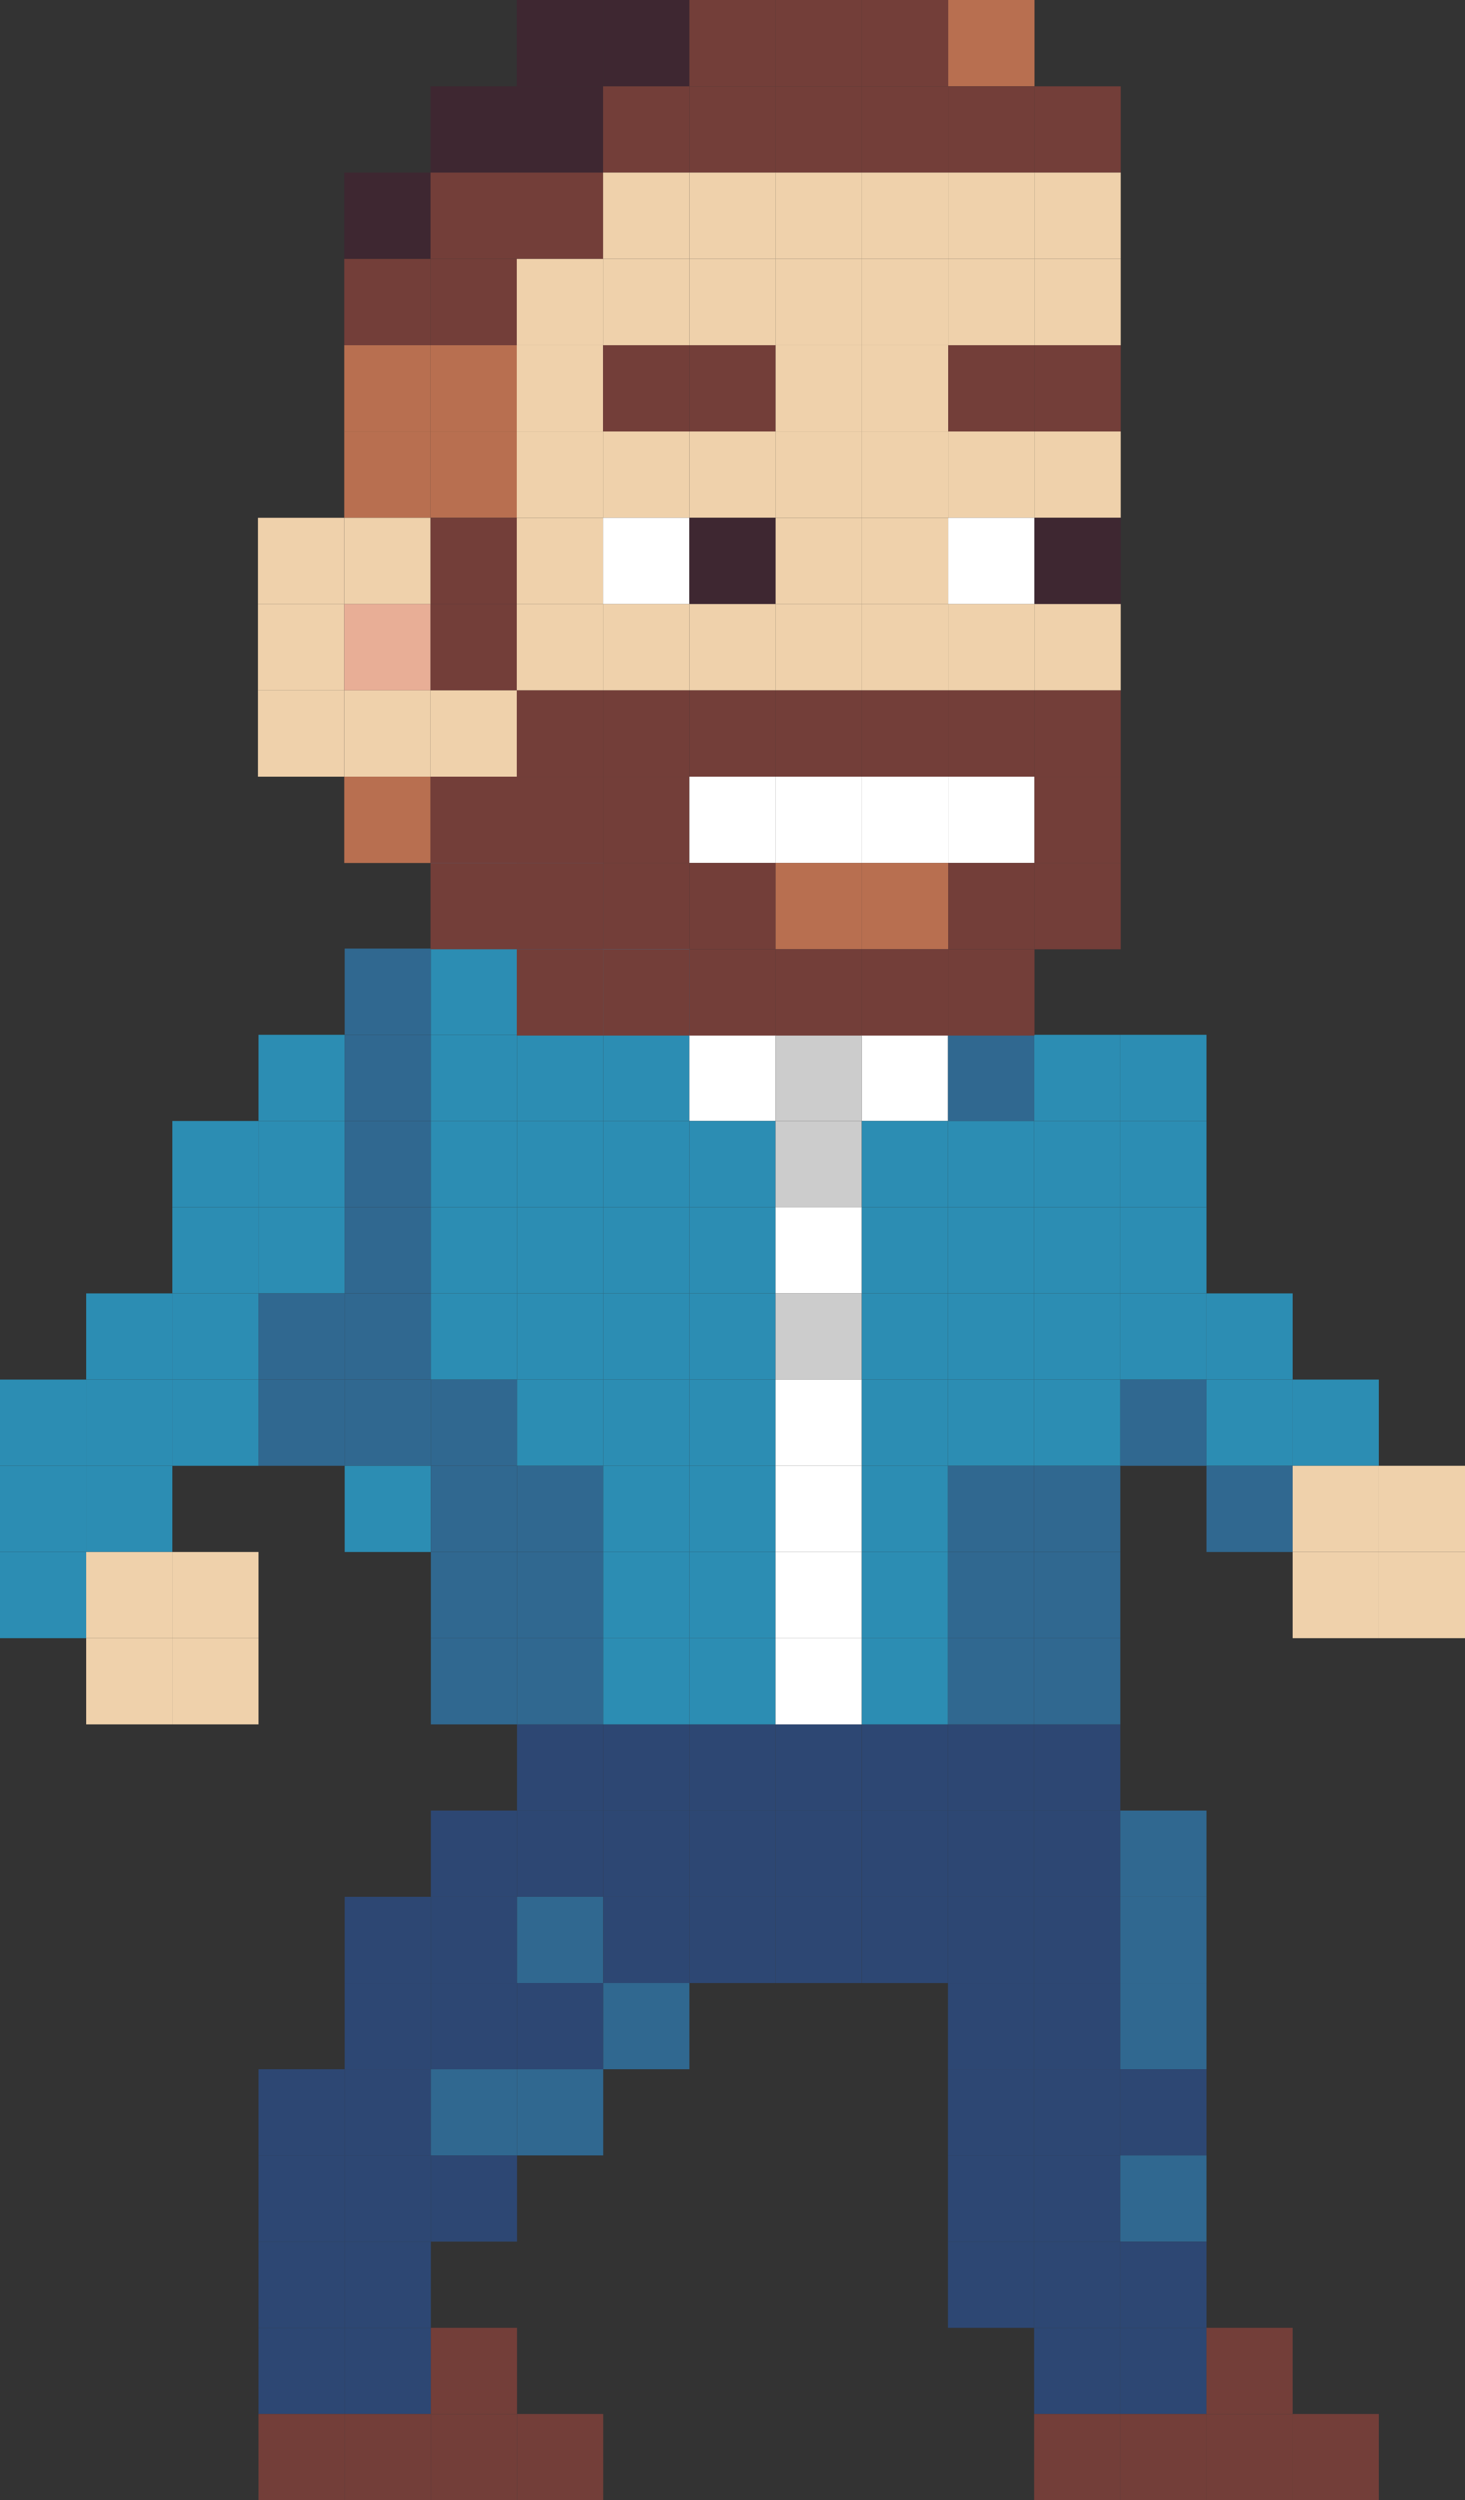 <?xml version="1.0" encoding="UTF-8"?><svg id="Capa_2" xmlns="http://www.w3.org/2000/svg" viewBox="0 0 239.71 408.98"><rect x="0" y="0" width="239.71" height="408.98" fill="#333333" stroke="none"/><g id="Capa_1-2"><g><g><g><rect x="84.6" y="282.07" width="14.1" height="14.1" style="fill:#2d4773;"/><rect x="98.7" y="282.07" width="14.1" height="14.1" style="fill:#2d4773;"/><rect x="112.8" y="282.07" width="14.1" height="14.1" style="fill:#2d4773;"/><rect x="126.9" y="282.07" width="14.1" height="14.1" style="fill:#2d4773;"/><rect x="141.01" y="282.07" width="14.1" height="14.1" style="fill:#2d4773;"/><rect x="155.11" y="282.07" width="14.1" height="14.1" style="fill:#2d4773;"/><rect x="169.21" y="282.07" width="14.1" height="14.1" style="fill:#2d4773;"/><rect x="70.5" y="296.17" width="14.1" height="14.1" style="fill:#2d4773;"/><rect x="84.6" y="296.17" width="14.1" height="14.1" style="fill:#2d4773;"/><rect x="98.7" y="296.17" width="14.1" height="14.1" style="fill:#2d4773;"/><rect x="112.8" y="296.17" width="14.1" height="14.1" style="fill:#2d4773;"/><rect x="126.9" y="296.17" width="14.1" height="14.1" style="fill:#2d4773;"/><rect x="141.01" y="296.17" width="14.1" height="14.1" style="fill:#2d4773;"/><rect x="155.11" y="296.17" width="14.1" height="14.1" style="fill:#2d4773;"/><rect x="169.21" y="296.17" width="14.1" height="14.1" style="fill:#2d4773;"/><rect x="183.31" y="296.17" width="14.1" height="14.1" style="fill:#306890;"/><rect x="56.4" y="310.28" width="14.1" height="14.1" style="fill:#2d4773;"/><rect x="70.5" y="310.28" width="14.1" height="14.1" style="fill:#2d4773;"/><rect x="84.6" y="310.28" width="14.1" height="14.1" style="fill:#306890;"/><rect x="98.7" y="310.28" width="14.1" height="14.1" style="fill:#2d4773;"/><rect x="112.8" y="310.28" width="14.1" height="14.1" style="fill:#2d4773;"/><rect x="126.9" y="310.28" width="14.1" height="14.1" style="fill:#2d4773;"/><rect x="141.01" y="310.28" width="14.1" height="14.1" style="fill:#2d4773;"/><rect x="155.11" y="310.28" width="14.1" height="14.1" style="fill:#2d4773;"/><rect x="169.21" y="310.28" width="14.1" height="14.1" style="fill:#2d4773;"/><rect x="183.31" y="310.28" width="14.1" height="14.1" style="fill:#306890;"/><rect x="56.4" y="324.38" width="14.1" height="14.1" style="fill:#2d4773;"/><rect x="70.5" y="324.38" width="14.1" height="14.1" style="fill:#2d4773;"/><rect x="84.6" y="324.38" width="14.1" height="14.1" style="fill:#2d4773;"/><rect x="98.7" y="324.38" width="14.1" height="14.1" style="fill:#306890;"/><rect x="155.11" y="324.38" width="14.1" height="14.1" style="fill:#2d4773;"/><rect x="169.21" y="324.38" width="14.1" height="14.1" style="fill:#2d4773;"/><rect x="183.31" y="324.38" width="14.1" height="14.1" style="fill:#306890;"/><rect x="42.3" y="338.48" width="14.1" height="14.1" style="fill:#2d4773;"/><rect x="56.4" y="338.48" width="14.1" height="14.1" style="fill:#2d4773;"/><rect x="70.5" y="338.48" width="14.1" height="14.1" style="fill:#306890;"/><rect x="84.6" y="338.48" width="14.1" height="14.1" style="fill:#306890;"/><rect x="155.11" y="338.48" width="14.1" height="14.1" style="fill:#2d4773;"/><rect x="169.21" y="338.48" width="14.1" height="14.1" style="fill:#2d4773;"/><rect x="183.31" y="338.48" width="14.1" height="14.1" style="fill:#2d4773;"/><rect x="42.3" y="352.58" width="14.1" height="14.1" style="fill:#2d4773;"/><rect x="56.4" y="352.58" width="14.1" height="14.1" style="fill:#2d4773;"/><rect x="70.5" y="352.58" width="14.1" height="14.1" style="fill:#2d4773;"/><rect x="155.11" y="352.58" width="14.1" height="14.1" style="fill:#2d4773;"/><rect x="169.21" y="352.58" width="14.1" height="14.1" style="fill:#2d4773;"/><rect x="183.31" y="352.58" width="14.1" height="14.1" style="fill:#306890;"/><rect x="42.3" y="366.68" width="14.1" height="14.1" style="fill:#2d4773;"/><rect x="56.4" y="366.68" width="14.1" height="14.1" style="fill:#2d4773;"/><rect x="155.11" y="366.68" width="14.1" height="14.1" style="fill:#2d4773;"/><rect x="169.21" y="366.68" width="14.1" height="14.1" style="fill:#2d4773;"/><rect x="183.31" y="366.68" width="14.1" height="14.1" style="fill:#2d4773;"/><rect x="42.3" y="380.78" width="14.1" height="14.1" style="fill:#2d4773;"/><rect x="56.4" y="380.78" width="14.1" height="14.1" style="fill:#2d4773;"/><rect x="70.5" y="380.78" width="14.1" height="14.1" style="fill:#733e39;"/><rect x="169.21" y="380.78" width="14.1" height="14.1" style="fill:#2d4773;"/><rect x="183.31" y="380.78" width="14.1" height="14.1" style="fill:#2d4773;"/><rect x="197.41" y="380.78" width="14.1" height="14.1" style="fill:#733e39;"/><rect x="42.3" y="394.88" width="14.1" height="14.1" style="fill:#733e39;"/><rect x="56.4" y="394.88" width="14.1" height="14.1" style="fill:#733e39;"/><rect x="70.5" y="394.88" width="14.1" height="14.1" style="fill:#733e39;"/><rect x="84.6" y="394.88" width="14.1" height="14.1" style="fill:#733e39;"/><rect x="169.21" y="394.88" width="14.1" height="14.1" style="fill:#733e39;"/><rect x="183.31" y="394.88" width="14.1" height="14.1" style="fill:#733e39;"/><rect x="197.41" y="394.88" width="14.1" height="14.1" style="fill:#733e39;"/><rect x="211.51" y="394.88" width="14.1" height="14.1" style="fill:#733e39;"/></g><g><rect x="70.5" y="141.07" width="14.1" height="14.1" style="fill:#2c8db3;"/><rect x="84.6" y="141.07" width="14.1" height="14.1" style="fill:#306890;"/><rect x="56.4" y="155.17" width="14.1" height="14.1" style="fill:#306890;"/><rect x="70.5" y="155.17" width="14.1" height="14.1" style="fill:#2c8db3;"/><rect x="84.6" y="155.17" width="14.1" height="14.1" style="fill:#306890;"/><rect x="98.7" y="155.17" width="14.1" height="14.1" style="fill:#2c8db3;"/><rect x="42.3" y="169.27" width="14.1" height="14.1" style="fill:#2c8db3;"/><rect x="56.4" y="169.27" width="14.1" height="14.1" style="fill:#306890;"/><rect x="70.5" y="169.27" width="14.1" height="14.1" style="fill:#2c8db3;"/><rect x="84.6" y="169.27" width="14.1" height="14.1" style="fill:#2c8db3;"/><rect x="98.7" y="169.27" width="14.1" height="14.1" style="fill:#2c8db3;"/><rect x="112.8" y="169.27" width="14.1" height="14.1" style="fill:#fff;"/><rect x="126.9" y="169.27" width="14.1" height="14.1" style="fill:#ccc;"/><rect x="141.01" y="169.27" width="14.1" height="14.1" style="fill:#fff;"/><rect x="155.11" y="169.27" width="14.1" height="14.1" style="fill:#306890;"/><rect x="169.21" y="169.27" width="14.1" height="14.1" style="fill:#2c8db3;"/><rect x="183.31" y="169.27" width="14.1" height="14.1" style="fill:#2c8db3;"/><rect x="28.2" y="183.37" width="14.1" height="14.1" style="fill:#2c8db3;"/><rect x="42.3" y="183.37" width="14.1" height="14.1" style="fill:#2c8db3;"/><rect x="56.4" y="183.37" width="14.1" height="14.1" style="fill:#306890;"/><rect x="70.5" y="183.37" width="14.1" height="14.1" style="fill:#2c8db3;"/><rect x="84.6" y="183.37" width="14.1" height="14.1" style="fill:#2c8db3;"/><rect x="98.7" y="183.37" width="14.1" height="14.1" style="fill:#2c8db3;"/><rect x="112.8" y="183.37" width="14.1" height="14.1" style="fill:#2c8db3;"/><rect x="126.9" y="183.37" width="14.1" height="14.1" style="fill:#ccc;"/><rect x="141.01" y="183.37" width="14.1" height="14.1" style="fill:#2c8db3;"/><rect x="155.11" y="183.37" width="14.1" height="14.1" style="fill:#2c8db3;"/><rect x="169.21" y="183.37" width="14.1" height="14.1" style="fill:#2c8db3;"/><rect x="183.31" y="183.37" width="14.1" height="14.1" style="fill:#2c8db3;"/><rect x="28.2" y="197.47" width="14.1" height="14.1" style="fill:#2c8db3;"/><rect x="42.3" y="197.47" width="14.1" height="14.1" style="fill:#2c8db3;"/><rect x="56.4" y="197.47" width="14.1" height="14.1" style="fill:#306890;"/><rect x="70.5" y="197.47" width="14.1" height="14.1" style="fill:#2c8db3;"/><rect x="84.6" y="197.47" width="14.1" height="14.1" style="fill:#2c8db3;"/><rect x="98.7" y="197.47" width="14.1" height="14.1" style="fill:#2c8db3;"/><rect x="112.8" y="197.47" width="14.1" height="14.1" style="fill:#2c8db3;"/><rect x="126.9" y="197.47" width="14.1" height="14.1" style="fill:#fff;"/><rect x="141.01" y="197.47" width="14.1" height="14.1" style="fill:#2c8db3;"/><rect x="155.11" y="197.47" width="14.1" height="14.1" style="fill:#2c8db3;"/><rect x="169.21" y="197.47" width="14.1" height="14.1" style="fill:#2c8db3;"/><rect x="183.31" y="197.47" width="14.1" height="14.1" style="fill:#2c8db3;"/><rect x="14.1" y="211.57" width="14.1" height="14.1" style="fill:#2c8db3;"/><rect x="28.2" y="211.57" width="14.1" height="14.1" style="fill:#2c8db3;"/><rect x="42.3" y="211.57" width="14.1" height="14.1" style="fill:#306890;"/><rect x="56.4" y="211.57" width="14.1" height="14.1" style="fill:#306890;"/><rect x="70.5" y="211.57" width="14.1" height="14.1" style="fill:#2c8db3;"/><rect x="84.6" y="211.57" width="14.1" height="14.1" style="fill:#2c8db3;"/><rect x="98.7" y="211.57" width="14.1" height="14.1" style="fill:#2c8db3;"/><rect x="112.8" y="211.57" width="14.1" height="14.1" style="fill:#2c8db3;"/><rect x="126.9" y="211.57" width="14.1" height="14.1" style="fill:#ccc;"/><rect x="141.01" y="211.57" width="14.1" height="14.1" style="fill:#2c8db3;"/><rect x="155.11" y="211.57" width="14.1" height="14.1" style="fill:#2c8db3;"/><rect x="169.21" y="211.57" width="14.1" height="14.1" style="fill:#2c8db3;"/><rect x="183.31" y="211.57" width="14.1" height="14.1" style="fill:#2c8db3;"/><rect x="197.41" y="211.57" width="14.1" height="14.1" style="fill:#2c8db3;"/><rect y="225.67" width="14.1" height="14.1" style="fill:#2c8db3;"/><rect x="14.1" y="225.67" width="14.1" height="14.1" style="fill:#2c8db3;"/><rect x="28.2" y="225.67" width="14.1" height="14.1" style="fill:#2c8db3;"/><rect x="42.3" y="225.67" width="14.1" height="14.1" style="fill:#306890;"/><rect x="56.4" y="225.67" width="14.1" height="14.1" style="fill:#306890;"/><rect x="70.5" y="225.67" width="14.1" height="14.1" style="fill:#306890;"/><rect x="84.6" y="225.67" width="14.1" height="14.1" style="fill:#2c8db3;"/><rect x="98.7" y="225.67" width="14.1" height="14.1" style="fill:#2c8db3;"/><rect x="112.8" y="225.67" width="14.1" height="14.1" style="fill:#2c8db3;"/><rect x="126.9" y="225.67" width="14.1" height="14.1" style="fill:#fff;"/><rect x="141.01" y="225.67" width="14.1" height="14.1" style="fill:#2c8db3;"/><rect x="155.11" y="225.67" width="14.1" height="14.1" style="fill:#2c8db3;"/><rect x="169.21" y="225.67" width="14.1" height="14.1" style="fill:#2c8db3;"/><rect x="183.31" y="225.67" width="14.1" height="14.1" style="fill:#306890;"/><rect x="197.41" y="225.67" width="14.1" height="14.1" style="fill:#2c8db3;"/><rect x="211.51" y="225.67" width="14.1" height="14.1" style="fill:#2c8db3;"/><rect y="239.77" width="14.1" height="14.1" style="fill:#2c8db3;"/><rect x="14.1" y="239.77" width="14.1" height="14.1" style="fill:#2c8db3;"/><rect x="56.4" y="239.77" width="14.1" height="14.1" style="fill:#2c8db3;"/><rect x="70.5" y="239.77" width="14.1" height="14.1" style="fill:#306890;"/><rect x="84.6" y="239.77" width="14.1" height="14.1" style="fill:#306890;"/><rect x="98.7" y="239.77" width="14.1" height="14.1" style="fill:#2c8db3;"/><rect x="112.8" y="239.77" width="14.1" height="14.1" style="fill:#2c8db3;"/><rect x="126.9" y="239.77" width="14.1" height="14.1" style="fill:#fff;"/><rect x="141.01" y="239.77" width="14.1" height="14.1" style="fill:#2c8db3;"/><rect x="155.11" y="239.77" width="14.1" height="14.1" style="fill:#306890;"/><rect x="169.21" y="239.77" width="14.1" height="14.1" style="fill:#306890;"/><rect x="70.5" y="253.87" width="14.1" height="14.1" style="fill:#306890;"/><rect x="84.6" y="253.87" width="14.1" height="14.1" style="fill:#306890;"/><rect x="98.7" y="253.87" width="14.1" height="14.1" style="fill:#2c8db3;"/><rect x="112.8" y="253.87" width="14.1" height="14.1" style="fill:#2c8db3;"/><rect x="126.9" y="253.87" width="14.1" height="14.1" style="fill:#fff;"/><rect x="141.01" y="253.87" width="14.1" height="14.1" style="fill:#2c8db3;"/><rect x="155.11" y="253.87" width="14.1" height="14.1" style="fill:#306890;"/><rect x="169.21" y="253.87" width="14.1" height="14.1" style="fill:#306890;"/><rect x="70.5" y="267.97" width="14.1" height="14.1" style="fill:#306890;"/><rect x="84.6" y="267.97" width="14.1" height="14.1" style="fill:#306890;"/><rect x="98.7" y="267.97" width="14.1" height="14.1" style="fill:#2c8db3;"/><rect x="112.8" y="267.97" width="14.1" height="14.1" style="fill:#2c8db3;"/><rect x="126.9" y="267.97" width="14.1" height="14.1" style="fill:#fff;"/><rect x="141.01" y="267.97" width="14.1" height="14.1" style="fill:#2c8db3;"/><rect x="155.11" y="267.97" width="14.1" height="14.1" style="fill:#306890;"/><rect x="169.21" y="267.97" width="14.1" height="14.1" style="fill:#306890;"/><rect x="197.41" y="239.77" width="14.1" height="14.1" style="fill:#306890;"/><rect x="211.51" y="239.77" width="14.1" height="14.1" style="fill:#efd1ab;"/><rect x="225.61" y="239.77" width="14.1" height="14.1" style="fill:#efd1ab;"/><rect y="253.87" width="14.1" height="14.1" style="fill:#2c8db3;"/><rect x="14.1" y="253.87" width="14.1" height="14.1" style="fill:#efd1ab;"/><rect x="28.2" y="253.87" width="14.1" height="14.1" style="fill:#efd1ab;"/><rect x="211.51" y="253.87" width="14.1" height="14.1" style="fill:#efd1ab;"/><rect x="225.61" y="253.87" width="14.1" height="14.1" style="fill:#efd1ab;"/><rect x="14.1" y="267.97" width="14.1" height="14.1" style="fill:#efd1ab;"/><rect x="28.2" y="267.97" width="14.1" height="14.1" style="fill:#efd1ab;"/></g></g><g><rect x="98.68" width="14.12" height="14.12" style="fill:#3e2731;"/><rect x="84.56" width="14.12" height="14.12" style="fill:#3e2731;"/><rect x="112.8" width="14.12" height="14.12" style="fill:#733e39;"/><rect x="126.91" width="14.12" height="14.12" style="fill:#733e39;"/><rect x="141.03" width="14.12" height="14.12" style="fill:#733e39;"/><rect x="155.15" width="14.12" height="14.12" style="fill:#b86f50;"/><rect x="70.45" y="14.12" width="14.12" height="14.12" style="fill:#3e2731;"/><rect x="84.56" y="14.12" width="14.12" height="14.12" style="fill:#3e2731;"/><rect x="98.68" y="14.12" width="14.12" height="14.12" style="fill:#733e39;"/><rect x="112.8" y="14.12" width="14.12" height="14.12" style="fill:#733e39;"/><rect x="126.91" y="14.12" width="14.12" height="14.12" style="fill:#733e39;"/><rect x="141.03" y="14.12" width="14.12" height="14.12" style="fill:#733e39;"/><rect x="155.15" y="14.12" width="14.12" height="14.12" style="fill:#733e39;"/><rect x="169.26" y="14.12" width="14.12" height="14.12" style="fill:#733e39;"/><rect x="56.33" y="28.23" width="14.12" height="14.12" style="fill:#3e2731;"/><rect x="70.45" y="28.23" width="14.12" height="14.12" style="fill:#733e39;"/><rect x="84.56" y="28.23" width="14.12" height="14.12" style="fill:#733e39;"/><rect x="98.68" y="28.23" width="14.12" height="14.12" style="fill:#efd1ab;"/><rect x="112.8" y="28.23" width="14.12" height="14.12" style="fill:#efd1ab;"/><rect x="126.91" y="28.23" width="14.12" height="14.12" style="fill:#efd1ab;"/><rect x="141.03" y="28.23" width="14.12" height="14.12" style="fill:#efd1ab;"/><rect x="155.15" y="28.23" width="14.12" height="14.12" style="fill:#efd1ab;"/><rect x="169.26" y="28.23" width="14.12" height="14.12" style="fill:#efd1ab;"/><rect x="56.33" y="42.35" width="14.12" height="14.12" style="fill:#733e39;"/><rect x="70.45" y="42.35" width="14.12" height="14.12" style="fill:#733e39;"/><rect x="84.56" y="42.35" width="14.12" height="14.12" style="fill:#efd1ab;"/><rect x="98.68" y="42.35" width="14.12" height="14.12" style="fill:#efd1ab;"/><rect x="112.8" y="42.35" width="14.12" height="14.12" style="fill:#efd1ab;"/><rect x="126.91" y="42.35" width="14.12" height="14.12" style="fill:#efd1ab;"/><rect x="141.03" y="42.35" width="14.12" height="14.12" style="fill:#efd1ab;"/><rect x="155.15" y="42.35" width="14.12" height="14.12" style="fill:#efd1ab;"/><rect x="169.26" y="42.35" width="14.12" height="14.12" style="fill:#efd1ab;"/><rect x="56.33" y="56.47" width="14.12" height="14.12" style="fill:#b86f50;"/><rect x="70.45" y="56.47" width="14.12" height="14.12" style="fill:#b86f50;"/><rect x="84.56" y="56.47" width="14.12" height="14.12" style="fill:#efd1ab;"/><rect x="98.68" y="56.47" width="14.12" height="14.12" style="fill:#733e39;"/><rect x="112.8" y="56.47" width="14.12" height="14.12" style="fill:#733e39;"/><rect x="126.91" y="56.47" width="14.12" height="14.12" style="fill:#efd1ab;"/><rect x="141.03" y="56.47" width="14.12" height="14.12" style="fill:#efd1ab;"/><rect x="155.15" y="56.47" width="14.12" height="14.12" style="fill:#733e39;"/><rect x="169.26" y="56.47" width="14.12" height="14.12" style="fill:#733e39;"/><rect x="56.33" y="70.58" width="14.12" height="14.12" style="fill:#b86f50;"/><rect x="70.45" y="70.58" width="14.12" height="14.12" style="fill:#b86f50;"/><rect x="84.56" y="70.58" width="14.12" height="14.12" style="fill:#efd1ab;"/><rect x="98.68" y="70.58" width="14.12" height="14.12" style="fill:#efd1ab;"/><rect x="112.8" y="70.58" width="14.12" height="14.12" style="fill:#efd1ab;"/><rect x="126.91" y="70.58" width="14.12" height="14.12" style="fill:#efd1ab;"/><rect x="141.03" y="70.58" width="14.12" height="14.12" style="fill:#efd1ab;"/><rect x="155.15" y="70.58" width="14.12" height="14.12" style="fill:#efd1ab;"/><rect x="169.26" y="70.58" width="14.12" height="14.12" style="fill:#efd1ab;"/><rect x="42.21" y="84.7" width="14.12" height="14.12" style="fill:#efd1ab;"/><rect x="56.33" y="84.7" width="14.12" height="14.12" style="fill:#efd1ab;"/><rect x="70.45" y="84.7" width="14.12" height="14.12" style="fill:#733e39;"/><rect x="84.56" y="84.7" width="14.12" height="14.12" style="fill:#efd1ab;"/><rect x="98.68" y="84.7" width="14.12" height="14.12" style="fill:#fff;"/><rect x="112.8" y="84.7" width="14.12" height="14.12" style="fill:#3e2731;"/><rect x="126.91" y="84.7" width="14.12" height="14.12" style="fill:#efd1ab;"/><rect x="141.03" y="84.7" width="14.12" height="14.12" style="fill:#efd1ab;"/><rect x="155.15" y="84.7" width="14.12" height="14.12" style="fill:#fff;"/><rect x="169.26" y="84.7" width="14.12" height="14.12" style="fill:#3e2731;"/><rect x="42.21" y="98.81" width="14.12" height="14.12" style="fill:#efd1ab;"/><rect x="56.33" y="98.81" width="14.12" height="14.12" style="fill:#e8ae96;"/><rect x="70.45" y="98.81" width="14.12" height="14.12" style="fill:#733e39;"/><rect x="84.56" y="98.81" width="14.12" height="14.12" style="fill:#efd1ab;"/><rect x="98.68" y="98.81" width="14.12" height="14.12" style="fill:#efd1ab;"/><rect x="112.8" y="98.81" width="14.12" height="14.12" style="fill:#efd1ab;"/><rect x="126.91" y="98.81" width="14.12" height="14.12" style="fill:#efd1ab;"/><rect x="141.03" y="98.81" width="14.12" height="14.12" style="fill:#efd1ab;"/><rect x="155.15" y="98.81" width="14.12" height="14.12" style="fill:#efd1ab;"/><rect x="169.26" y="98.81" width="14.12" height="14.12" style="fill:#efd1ab;"/><rect x="42.21" y="112.93" width="14.12" height="14.12" style="fill:#efd1ab;"/><rect x="56.33" y="112.93" width="14.12" height="14.12" style="fill:#efd1ab;"/><rect x="70.45" y="112.93" width="14.12" height="14.12" style="fill:#efd1ab;"/><rect x="84.56" y="112.93" width="14.12" height="14.12" style="fill:#733e39;"/><rect x="98.68" y="112.93" width="14.12" height="14.12" style="fill:#733e39;"/><rect x="112.8" y="112.93" width="14.12" height="14.12" style="fill:#733e39;"/><rect x="126.91" y="112.93" width="14.12" height="14.12" style="fill:#733e39;"/><rect x="141.03" y="112.93" width="14.12" height="14.12" style="fill:#733e39;"/><rect x="155.15" y="112.93" width="14.12" height="14.12" style="fill:#733e39;"/><rect x="169.26" y="112.93" width="14.12" height="14.12" style="fill:#733e39;"/><rect x="56.33" y="127.05" width="14.12" height="14.12" style="fill:#b86f50;"/><rect x="70.45" y="127.05" width="14.12" height="14.12" style="fill:#733e39;"/><rect x="84.56" y="127.05" width="14.12" height="14.12" style="fill:#733e39;"/><rect x="98.68" y="127.05" width="14.12" height="14.12" style="fill:#733e39;"/><rect x="112.8" y="127.05" width="14.12" height="14.12" style="fill:#fff;"/><rect x="126.91" y="127.05" width="14.12" height="14.12" style="fill:#fff;"/><rect x="141.03" y="127.05" width="14.12" height="14.12" style="fill:#fff;"/><rect x="155.15" y="127.05" width="14.12" height="14.12" style="fill:#fff;"/><rect x="169.26" y="127.05" width="14.12" height="14.12" style="fill:#733e39;"/><rect x="70.45" y="141.16" width="14.12" height="14.12" style="fill:#733e39;"/><rect x="84.56" y="141.16" width="14.12" height="14.12" style="fill:#733e39;"/><rect x="98.68" y="141.16" width="14.12" height="14.12" style="fill:#733e39;"/><rect x="112.8" y="141.16" width="14.12" height="14.12" style="fill:#733e39;"/><rect x="126.91" y="141.16" width="14.12" height="14.12" style="fill:#b86f50;"/><rect x="141.03" y="141.16" width="14.12" height="14.12" style="fill:#b86f50;"/><rect x="155.15" y="141.16" width="14.12" height="14.12" style="fill:#733e39;"/><rect x="169.26" y="141.16" width="14.12" height="14.12" style="fill:#733e39;"/><rect x="84.56" y="155.28" width="14.12" height="14.12" style="fill:#733e39;"/><rect x="98.68" y="155.28" width="14.12" height="14.12" style="fill:#733e39;"/><rect x="112.8" y="155.28" width="14.12" height="14.12" style="fill:#733e39;"/><rect x="126.91" y="155.28" width="14.12" height="14.12" style="fill:#733e39;"/><rect x="141.03" y="155.28" width="14.12" height="14.12" style="fill:#733e39;"/><rect x="155.15" y="155.28" width="14.12" height="14.12" style="fill:#733e39;"/></g></g></g></svg>